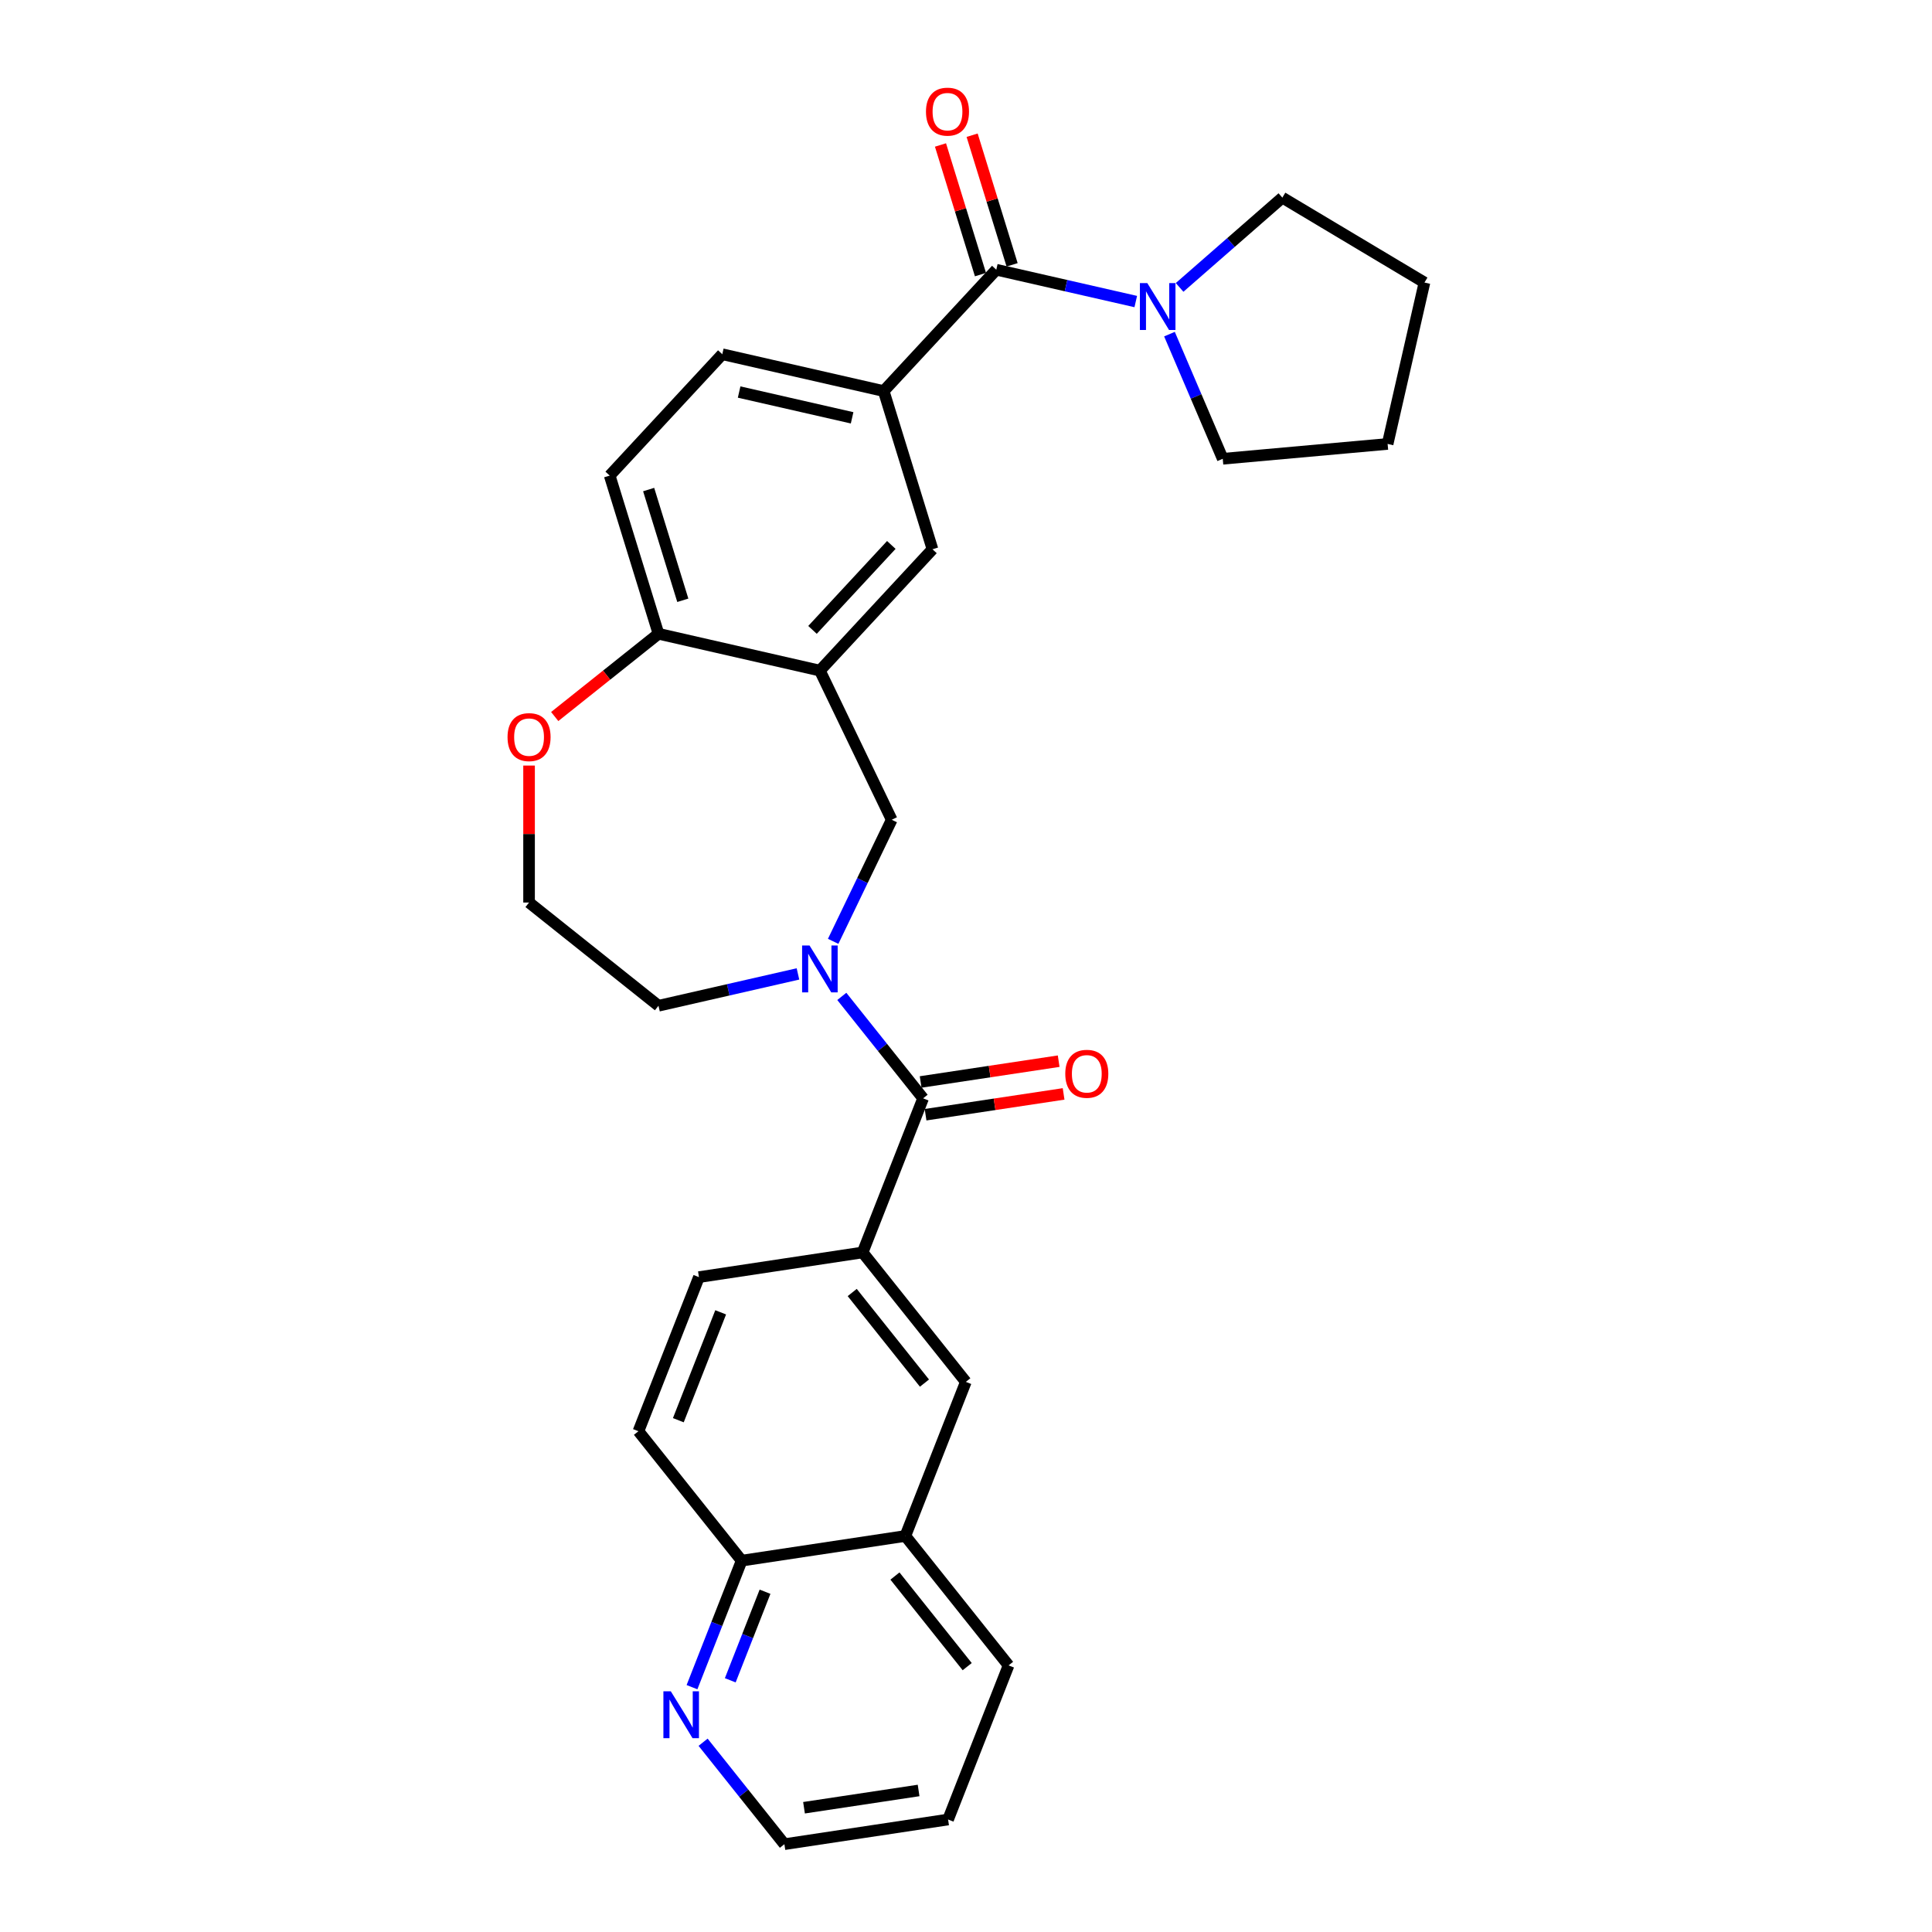 <?xml version='1.0' encoding='iso-8859-1'?>
<svg version='1.1' baseProfile='full'
              xmlns='http://www.w3.org/2000/svg'
                      xmlns:rdkit='http://www.rdkit.org/xml'
                      xmlns:xlink='http://www.w3.org/1999/xlink'
                  xml:space='preserve'
width='1000px' height='1000px' viewBox='0 0 1000 1000'>
<!-- END OF HEADER -->
<rect style='opacity:1.0;fill:#FFFFFF;stroke:none' width='1000' height='1000' x='0' y='0'> </rect>
<path class='bond-0' d='M 435.715,515.735 L 456.755,542.118' style='fill:none;fill-rule:evenodd;stroke:#0000FF;stroke-width:6px;stroke-linecap:butt;stroke-linejoin:miter;stroke-opacity:1' />
<path class='bond-0' d='M 456.755,542.118 L 477.794,568.501' style='fill:none;fill-rule:evenodd;stroke:#000000;stroke-width:6px;stroke-linecap:butt;stroke-linejoin:miter;stroke-opacity:1' />
<path class='bond-6' d='M 431.245,487.234 L 446.396,455.771' style='fill:none;fill-rule:evenodd;stroke:#0000FF;stroke-width:6px;stroke-linecap:butt;stroke-linejoin:miter;stroke-opacity:1' />
<path class='bond-6' d='M 446.396,455.771 L 461.548,424.309' style='fill:none;fill-rule:evenodd;stroke:#000000;stroke-width:6px;stroke-linecap:butt;stroke-linejoin:miter;stroke-opacity:1' />
<path class='bond-20' d='M 413.025,504.099 L 376.929,512.337' style='fill:none;fill-rule:evenodd;stroke:#0000FF;stroke-width:6px;stroke-linecap:butt;stroke-linejoin:miter;stroke-opacity:1' />
<path class='bond-20' d='M 376.929,512.337 L 340.832,520.576' style='fill:none;fill-rule:evenodd;stroke:#000000;stroke-width:6px;stroke-linecap:butt;stroke-linejoin:miter;stroke-opacity:1' />
<path class='bond-5' d='M 477.794,568.501 L 446.49,648.264' style='fill:none;fill-rule:evenodd;stroke:#000000;stroke-width:6px;stroke-linecap:butt;stroke-linejoin:miter;stroke-opacity:1' />
<path class='bond-11' d='M 479.072,576.974 L 514.795,571.59' style='fill:none;fill-rule:evenodd;stroke:#000000;stroke-width:6px;stroke-linecap:butt;stroke-linejoin:miter;stroke-opacity:1' />
<path class='bond-11' d='M 514.795,571.59 L 550.519,566.205' style='fill:none;fill-rule:evenodd;stroke:#FF0000;stroke-width:6px;stroke-linecap:butt;stroke-linejoin:miter;stroke-opacity:1' />
<path class='bond-11' d='M 476.517,560.029 L 512.241,554.644' style='fill:none;fill-rule:evenodd;stroke:#000000;stroke-width:6px;stroke-linecap:butt;stroke-linejoin:miter;stroke-opacity:1' />
<path class='bond-11' d='M 512.241,554.644 L 547.965,549.26' style='fill:none;fill-rule:evenodd;stroke:#FF0000;stroke-width:6px;stroke-linecap:butt;stroke-linejoin:miter;stroke-opacity:1' />
<path class='bond-1' d='M 515.676,139.604 L 457.395,202.417' style='fill:none;fill-rule:evenodd;stroke:#000000;stroke-width:6px;stroke-linecap:butt;stroke-linejoin:miter;stroke-opacity:1' />
<path class='bond-3' d='M 515.676,139.604 L 551.773,147.843' style='fill:none;fill-rule:evenodd;stroke:#000000;stroke-width:6px;stroke-linecap:butt;stroke-linejoin:miter;stroke-opacity:1' />
<path class='bond-3' d='M 551.773,147.843 L 587.869,156.082' style='fill:none;fill-rule:evenodd;stroke:#0000FF;stroke-width:6px;stroke-linecap:butt;stroke-linejoin:miter;stroke-opacity:1' />
<path class='bond-12' d='M 523.864,137.078 L 513.517,103.534' style='fill:none;fill-rule:evenodd;stroke:#000000;stroke-width:6px;stroke-linecap:butt;stroke-linejoin:miter;stroke-opacity:1' />
<path class='bond-12' d='M 513.517,103.534 L 503.17,69.989' style='fill:none;fill-rule:evenodd;stroke:#FF0000;stroke-width:6px;stroke-linecap:butt;stroke-linejoin:miter;stroke-opacity:1' />
<path class='bond-12' d='M 507.488,142.13 L 497.141,108.585' style='fill:none;fill-rule:evenodd;stroke:#000000;stroke-width:6px;stroke-linecap:butt;stroke-linejoin:miter;stroke-opacity:1' />
<path class='bond-12' d='M 497.141,108.585 L 486.794,75.04' style='fill:none;fill-rule:evenodd;stroke:#FF0000;stroke-width:6px;stroke-linecap:butt;stroke-linejoin:miter;stroke-opacity:1' />
<path class='bond-2' d='M 424.37,347.108 L 461.548,424.309' style='fill:none;fill-rule:evenodd;stroke:#000000;stroke-width:6px;stroke-linecap:butt;stroke-linejoin:miter;stroke-opacity:1' />
<path class='bond-7' d='M 424.37,347.108 L 482.651,284.296' style='fill:none;fill-rule:evenodd;stroke:#000000;stroke-width:6px;stroke-linecap:butt;stroke-linejoin:miter;stroke-opacity:1' />
<path class='bond-7' d='M 420.55,326.03 L 461.347,282.061' style='fill:none;fill-rule:evenodd;stroke:#000000;stroke-width:6px;stroke-linecap:butt;stroke-linejoin:miter;stroke-opacity:1' />
<path class='bond-9' d='M 424.37,347.108 L 340.832,328.041' style='fill:none;fill-rule:evenodd;stroke:#000000;stroke-width:6px;stroke-linecap:butt;stroke-linejoin:miter;stroke-opacity:1' />
<path class='bond-22' d='M 610.559,148.759 L 637.15,125.527' style='fill:none;fill-rule:evenodd;stroke:#0000FF;stroke-width:6px;stroke-linecap:butt;stroke-linejoin:miter;stroke-opacity:1' />
<path class='bond-22' d='M 637.15,125.527 L 663.742,102.295' style='fill:none;fill-rule:evenodd;stroke:#000000;stroke-width:6px;stroke-linecap:butt;stroke-linejoin:miter;stroke-opacity:1' />
<path class='bond-23' d='M 605.316,172.946 L 619.103,205.204' style='fill:none;fill-rule:evenodd;stroke:#0000FF;stroke-width:6px;stroke-linecap:butt;stroke-linejoin:miter;stroke-opacity:1' />
<path class='bond-23' d='M 619.103,205.204 L 632.891,237.462' style='fill:none;fill-rule:evenodd;stroke:#000000;stroke-width:6px;stroke-linecap:butt;stroke-linejoin:miter;stroke-opacity:1' />
<path class='bond-4' d='M 457.395,202.417 L 482.651,284.296' style='fill:none;fill-rule:evenodd;stroke:#000000;stroke-width:6px;stroke-linecap:butt;stroke-linejoin:miter;stroke-opacity:1' />
<path class='bond-30' d='M 457.395,202.417 L 373.857,183.35' style='fill:none;fill-rule:evenodd;stroke:#000000;stroke-width:6px;stroke-linecap:butt;stroke-linejoin:miter;stroke-opacity:1' />
<path class='bond-30' d='M 441.051,216.264 L 382.574,202.917' style='fill:none;fill-rule:evenodd;stroke:#000000;stroke-width:6px;stroke-linecap:butt;stroke-linejoin:miter;stroke-opacity:1' />
<path class='bond-8' d='M 446.49,648.264 L 499.914,715.257' style='fill:none;fill-rule:evenodd;stroke:#000000;stroke-width:6px;stroke-linecap:butt;stroke-linejoin:miter;stroke-opacity:1' />
<path class='bond-8' d='M 441.105,668.998 L 478.502,715.893' style='fill:none;fill-rule:evenodd;stroke:#000000;stroke-width:6px;stroke-linecap:butt;stroke-linejoin:miter;stroke-opacity:1' />
<path class='bond-17' d='M 446.49,648.264 L 361.761,661.035' style='fill:none;fill-rule:evenodd;stroke:#000000;stroke-width:6px;stroke-linecap:butt;stroke-linejoin:miter;stroke-opacity:1' />
<path class='bond-10' d='M 499.914,715.257 L 468.61,795.02' style='fill:none;fill-rule:evenodd;stroke:#000000;stroke-width:6px;stroke-linecap:butt;stroke-linejoin:miter;stroke-opacity:1' />
<path class='bond-18' d='M 340.832,328.041 L 315.576,246.162' style='fill:none;fill-rule:evenodd;stroke:#000000;stroke-width:6px;stroke-linecap:butt;stroke-linejoin:miter;stroke-opacity:1' />
<path class='bond-18' d='M 353.42,310.708 L 335.74,253.393' style='fill:none;fill-rule:evenodd;stroke:#000000;stroke-width:6px;stroke-linecap:butt;stroke-linejoin:miter;stroke-opacity:1' />
<path class='bond-29' d='M 340.832,328.041 L 313.977,349.458' style='fill:none;fill-rule:evenodd;stroke:#000000;stroke-width:6px;stroke-linecap:butt;stroke-linejoin:miter;stroke-opacity:1' />
<path class='bond-29' d='M 313.977,349.458 L 287.121,370.874' style='fill:none;fill-rule:evenodd;stroke:#FF0000;stroke-width:6px;stroke-linecap:butt;stroke-linejoin:miter;stroke-opacity:1' />
<path class='bond-25' d='M 468.61,795.02 L 522.034,862.012' style='fill:none;fill-rule:evenodd;stroke:#000000;stroke-width:6px;stroke-linecap:butt;stroke-linejoin:miter;stroke-opacity:1' />
<path class='bond-25' d='M 463.225,815.753 L 500.622,862.648' style='fill:none;fill-rule:evenodd;stroke:#000000;stroke-width:6px;stroke-linecap:butt;stroke-linejoin:miter;stroke-opacity:1' />
<path class='bond-31' d='M 468.61,795.02 L 383.88,807.79' style='fill:none;fill-rule:evenodd;stroke:#000000;stroke-width:6px;stroke-linecap:butt;stroke-linejoin:miter;stroke-opacity:1' />
<path class='bond-13' d='M 358.178,873.278 L 371.029,840.534' style='fill:none;fill-rule:evenodd;stroke:#0000FF;stroke-width:6px;stroke-linecap:butt;stroke-linejoin:miter;stroke-opacity:1' />
<path class='bond-13' d='M 371.029,840.534 L 383.88,807.79' style='fill:none;fill-rule:evenodd;stroke:#000000;stroke-width:6px;stroke-linecap:butt;stroke-linejoin:miter;stroke-opacity:1' />
<path class='bond-13' d='M 377.986,869.716 L 386.982,846.795' style='fill:none;fill-rule:evenodd;stroke:#0000FF;stroke-width:6px;stroke-linecap:butt;stroke-linejoin:miter;stroke-opacity:1' />
<path class='bond-13' d='M 386.982,846.795 L 395.978,823.874' style='fill:none;fill-rule:evenodd;stroke:#000000;stroke-width:6px;stroke-linecap:butt;stroke-linejoin:miter;stroke-opacity:1' />
<path class='bond-24' d='M 363.921,901.779 L 384.96,928.162' style='fill:none;fill-rule:evenodd;stroke:#0000FF;stroke-width:6px;stroke-linecap:butt;stroke-linejoin:miter;stroke-opacity:1' />
<path class='bond-24' d='M 384.96,928.162 L 406,954.545' style='fill:none;fill-rule:evenodd;stroke:#000000;stroke-width:6px;stroke-linecap:butt;stroke-linejoin:miter;stroke-opacity:1' />
<path class='bond-14' d='M 273.84,396.255 L 273.84,431.703' style='fill:none;fill-rule:evenodd;stroke:#FF0000;stroke-width:6px;stroke-linecap:butt;stroke-linejoin:miter;stroke-opacity:1' />
<path class='bond-14' d='M 273.84,431.703 L 273.84,467.152' style='fill:none;fill-rule:evenodd;stroke:#000000;stroke-width:6px;stroke-linecap:butt;stroke-linejoin:miter;stroke-opacity:1' />
<path class='bond-15' d='M 383.88,807.79 L 330.456,740.798' style='fill:none;fill-rule:evenodd;stroke:#000000;stroke-width:6px;stroke-linecap:butt;stroke-linejoin:miter;stroke-opacity:1' />
<path class='bond-16' d='M 373.857,183.35 L 315.576,246.162' style='fill:none;fill-rule:evenodd;stroke:#000000;stroke-width:6px;stroke-linecap:butt;stroke-linejoin:miter;stroke-opacity:1' />
<path class='bond-19' d='M 361.761,661.035 L 330.456,740.798' style='fill:none;fill-rule:evenodd;stroke:#000000;stroke-width:6px;stroke-linecap:butt;stroke-linejoin:miter;stroke-opacity:1' />
<path class='bond-19' d='M 373.018,679.261 L 351.104,735.095' style='fill:none;fill-rule:evenodd;stroke:#000000;stroke-width:6px;stroke-linecap:butt;stroke-linejoin:miter;stroke-opacity:1' />
<path class='bond-21' d='M 340.832,520.576 L 273.84,467.152' style='fill:none;fill-rule:evenodd;stroke:#000000;stroke-width:6px;stroke-linecap:butt;stroke-linejoin:miter;stroke-opacity:1' />
<path class='bond-27' d='M 663.742,102.295 L 737.299,146.243' style='fill:none;fill-rule:evenodd;stroke:#000000;stroke-width:6px;stroke-linecap:butt;stroke-linejoin:miter;stroke-opacity:1' />
<path class='bond-28' d='M 632.891,237.462 L 718.232,229.781' style='fill:none;fill-rule:evenodd;stroke:#000000;stroke-width:6px;stroke-linecap:butt;stroke-linejoin:miter;stroke-opacity:1' />
<path class='bond-32' d='M 406,954.545 L 490.729,941.775' style='fill:none;fill-rule:evenodd;stroke:#000000;stroke-width:6px;stroke-linecap:butt;stroke-linejoin:miter;stroke-opacity:1' />
<path class='bond-32' d='M 416.155,935.684 L 475.466,926.744' style='fill:none;fill-rule:evenodd;stroke:#000000;stroke-width:6px;stroke-linecap:butt;stroke-linejoin:miter;stroke-opacity:1' />
<path class='bond-26' d='M 522.034,862.012 L 490.729,941.775' style='fill:none;fill-rule:evenodd;stroke:#000000;stroke-width:6px;stroke-linecap:butt;stroke-linejoin:miter;stroke-opacity:1' />
<path class='bond-33' d='M 737.299,146.243 L 718.232,229.781' style='fill:none;fill-rule:evenodd;stroke:#000000;stroke-width:6px;stroke-linecap:butt;stroke-linejoin:miter;stroke-opacity:1' />
<path  class='atom-0' d='M 419.006 489.376
L 426.958 502.229
Q 427.746 503.497, 429.014 505.794
Q 430.282 508.09, 430.351 508.227
L 430.351 489.376
L 433.573 489.376
L 433.573 513.642
L 430.248 513.642
L 421.714 499.59
Q 420.72 497.945, 419.657 496.06
Q 418.629 494.175, 418.321 493.592
L 418.321 513.642
L 415.167 513.642
L 415.167 489.376
L 419.006 489.376
' fill='#0000FF'/>
<path  class='atom-4' d='M 593.85 146.538
L 601.802 159.391
Q 602.59 160.659, 603.858 162.955
Q 605.126 165.252, 605.195 165.389
L 605.195 146.538
L 608.417 146.538
L 608.417 170.804
L 605.092 170.804
L 596.558 156.752
Q 595.564 155.107, 594.501 153.221
Q 593.473 151.336, 593.165 150.754
L 593.165 170.804
L 590.011 170.804
L 590.011 146.538
L 593.85 146.538
' fill='#0000FF'/>
<path  class='atom-12' d='M 551.384 555.799
Q 551.384 549.972, 554.263 546.716
Q 557.142 543.46, 562.524 543.46
Q 567.905 543.46, 570.784 546.716
Q 573.663 549.972, 573.663 555.799
Q 573.663 561.694, 570.749 565.053
Q 567.836 568.378, 562.524 568.378
Q 557.177 568.378, 554.263 565.053
Q 551.384 561.729, 551.384 555.799
M 562.524 565.636
Q 566.225 565.636, 568.213 563.168
Q 570.235 560.666, 570.235 555.799
Q 570.235 551.035, 568.213 548.636
Q 566.225 546.202, 562.524 546.202
Q 558.822 546.202, 556.8 548.601
Q 554.812 551.001, 554.812 555.799
Q 554.812 560.7, 556.8 563.168
Q 558.822 565.636, 562.524 565.636
' fill='#FF0000'/>
<path  class='atom-13' d='M 479.281 57.793
Q 479.281 51.967, 482.16 48.711
Q 485.039 45.455, 490.42 45.455
Q 495.801 45.455, 498.68 48.711
Q 501.559 51.967, 501.559 57.793
Q 501.559 63.689, 498.646 67.047
Q 495.732 70.372, 490.42 70.372
Q 485.073 70.372, 482.16 67.047
Q 479.281 63.723, 479.281 57.793
M 490.42 67.63
Q 494.122 67.63, 496.109 65.162
Q 498.132 62.66, 498.132 57.793
Q 498.132 53.029, 496.109 50.63
Q 494.122 48.197, 490.42 48.197
Q 486.718 48.197, 484.696 50.596
Q 482.708 52.995, 482.708 57.793
Q 482.708 62.695, 484.696 65.162
Q 486.718 67.63, 490.42 67.63
' fill='#FF0000'/>
<path  class='atom-14' d='M 347.212 875.42
L 355.164 888.273
Q 355.952 889.541, 357.22 891.838
Q 358.488 894.134, 358.557 894.271
L 358.557 875.42
L 361.779 875.42
L 361.779 899.686
L 358.454 899.686
L 349.92 885.634
Q 348.926 883.989, 347.863 882.104
Q 346.835 880.219, 346.526 879.636
L 346.526 899.686
L 343.373 899.686
L 343.373 875.42
L 347.212 875.42
' fill='#0000FF'/>
<path  class='atom-15' d='M 262.701 381.534
Q 262.701 375.708, 265.58 372.452
Q 268.459 369.195, 273.84 369.195
Q 279.221 369.195, 282.1 372.452
Q 284.979 375.708, 284.979 381.534
Q 284.979 387.429, 282.066 390.788
Q 279.153 394.113, 273.84 394.113
Q 268.493 394.113, 265.58 390.788
Q 262.701 387.464, 262.701 381.534
M 273.84 391.371
Q 277.542 391.371, 279.53 388.903
Q 281.552 386.401, 281.552 381.534
Q 281.552 376.77, 279.53 374.371
Q 277.542 371.937, 273.84 371.937
Q 270.138 371.937, 268.116 374.337
Q 266.128 376.736, 266.128 381.534
Q 266.128 386.436, 268.116 388.903
Q 270.138 391.371, 273.84 391.371
' fill='#FF0000'/>
</svg>
